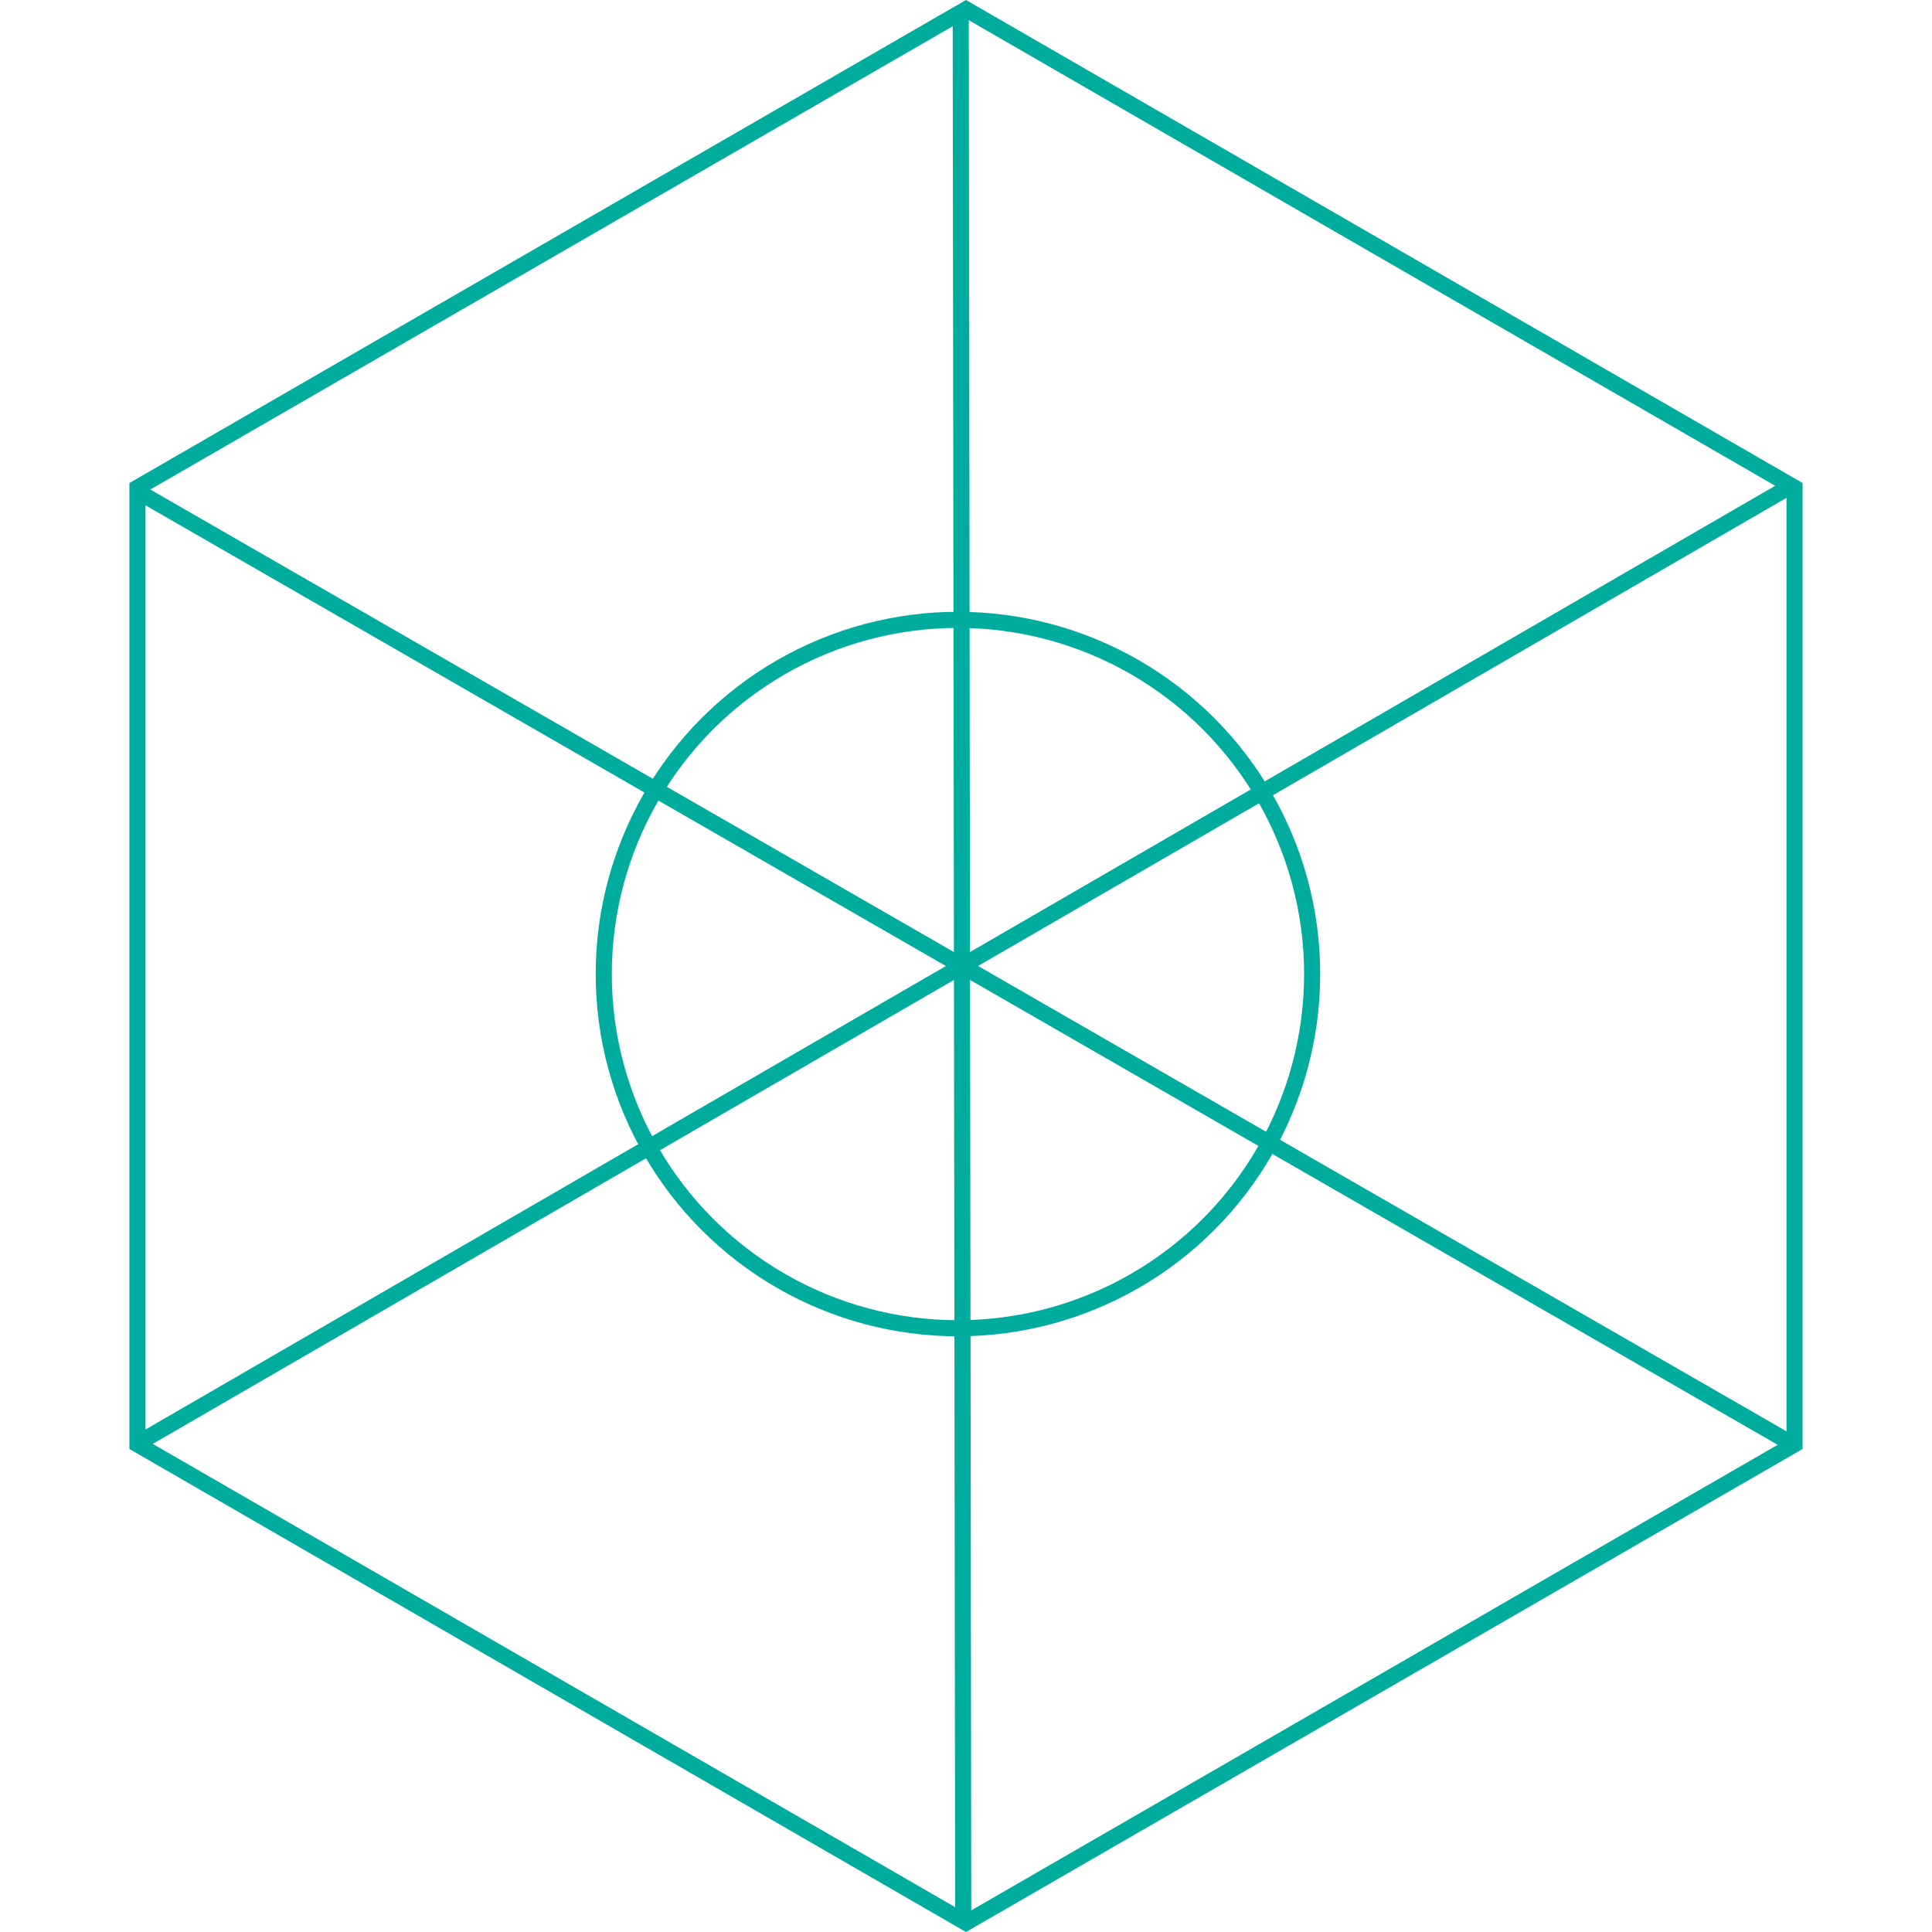 <svg width="120" height="120" viewBox="0 0 120 120" fill="none" xmlns="http://www.w3.org/2000/svg">
<path d="M8.538 30.289L60 0.577L111.462 30.289V89.711L60 119.423L8.538 89.711V30.289Z" stroke="#00AC9D"/>
<circle cx="59.5" cy="60.5" r="22" stroke="#00AC9D"/>
<path d="M8.5 30.5L111 89.5" stroke="#00AC9D"/>
<path d="M8.577 89.634L110.923 30.366" stroke="#00AC9D"/>
<path d="M59.827 119.134L59.673 0.866" stroke="#00AC9D"/>
</svg>
